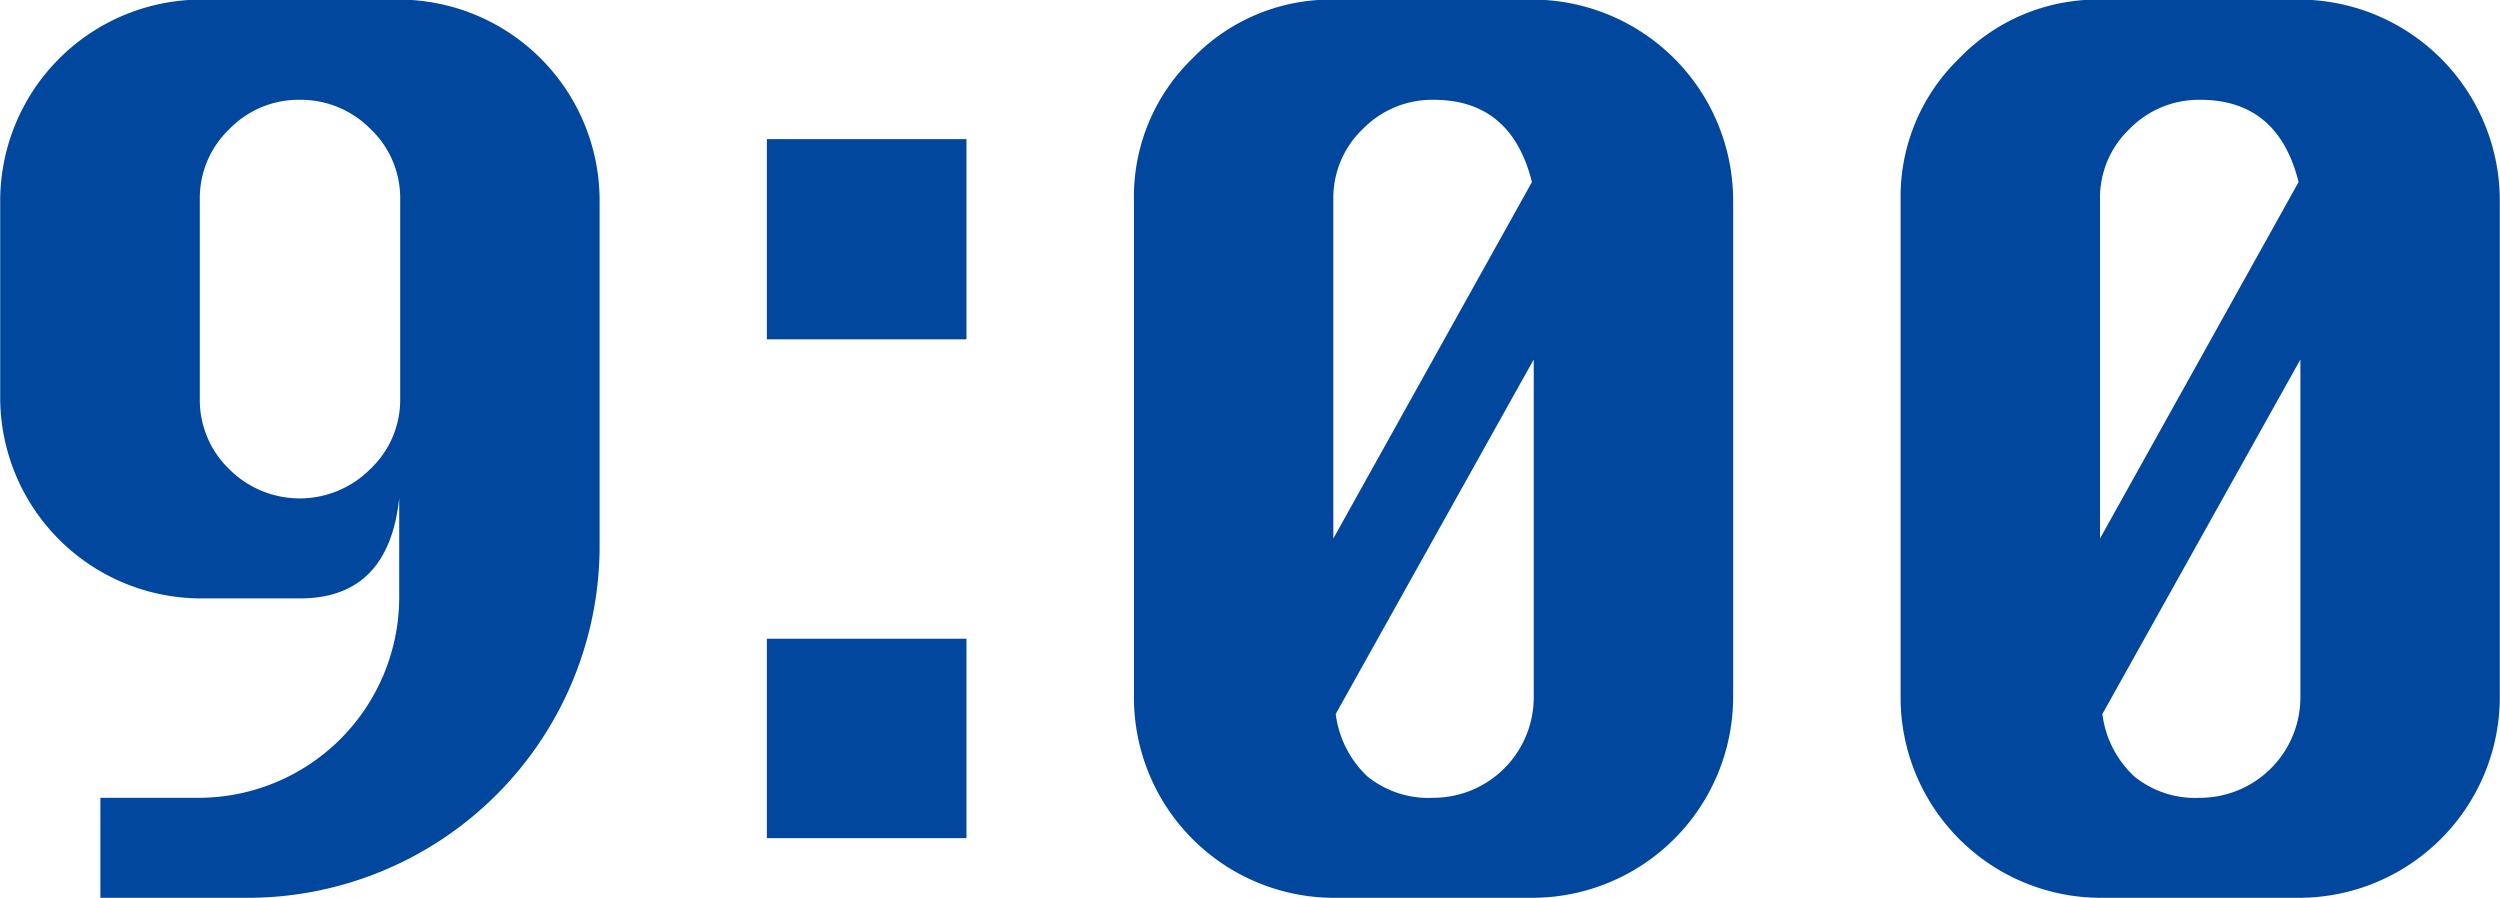 <svg xmlns="http://www.w3.org/2000/svg" width="125.25" height="45" viewBox="0 0 125.25 45">
  <defs>
    <style>
      .cls-1 {
        fill: #00479d;
        fill-rule: evenodd;
      }
    </style>
  </defs>
  <path id="interview_c2_time_9-00.svg" class="cls-1" d="M2265.99,4470.91a4.825,4.825,0,0,1,3.54-1.47,4.9,4.9,0,0,1,3.53,1.46,4.772,4.772,0,0,1,1.49,3.51v10.03a4.76,4.76,0,0,1-1.49,3.49,4.986,4.986,0,0,1-7.09,0,4.808,4.808,0,0,1-1.46-3.49v-10.03A4.772,4.772,0,0,1,2265.99,4470.91Zm8.51,23.51a10.056,10.056,0,0,1-9.99,9.99h-4.98v5.01h7.46a17.636,17.636,0,0,0,17.55-17.48v-17.53a10.073,10.073,0,0,0-9.99-9.99h-10.04a10.091,10.091,0,0,0-10,9.99v10.03a10.073,10.073,0,0,0,10,9.98h5.02q4.425,0,4.97-5.01v5.01Zm28.42,12.01v-9.99h-10v9.99h10Zm0-24.99v-10.03h-10v10.03h10Zm11.33-14.08a9.632,9.632,0,0,0-2.94,7.05v25.03a10.038,10.038,0,0,0,9.99,9.98h10.04a10.073,10.073,0,0,0,9.99-9.98v-25.03a10.073,10.073,0,0,0-9.99-9.99H2321.3A9.616,9.616,0,0,0,2314.25,4467.36Zm17.09,15.09v16.99a5.037,5.037,0,0,1-5.02,4.97,4.882,4.882,0,0,1-3.3-1.06,5.168,5.168,0,0,1-1.6-3.14Zm-10.04,8.97v-17.01a4.762,4.762,0,0,1,1.48-3.51,4.855,4.855,0,0,1,3.54-1.46q3.9,0,4.93,4.12Zm31.36-24.06a9.632,9.632,0,0,0-2.94,7.05v25.03a10.038,10.038,0,0,0,9.99,9.98h10.04a10.073,10.073,0,0,0,9.99-9.98v-25.03a10.073,10.073,0,0,0-9.99-9.99h-10.04A9.616,9.616,0,0,0,2352.66,4467.36Zm17.09,15.09v16.99a5.037,5.037,0,0,1-5.02,4.97,4.837,4.837,0,0,1-3.29-1.06,5.125,5.125,0,0,1-1.61-3.14Zm-10.04,8.97v-17.01a4.762,4.762,0,0,1,1.48-3.51,4.855,4.855,0,0,1,3.54-1.46q3.9,0,4.93,4.12Z" transform="translate(-2254.5 -4464.44)"/>
</svg>
